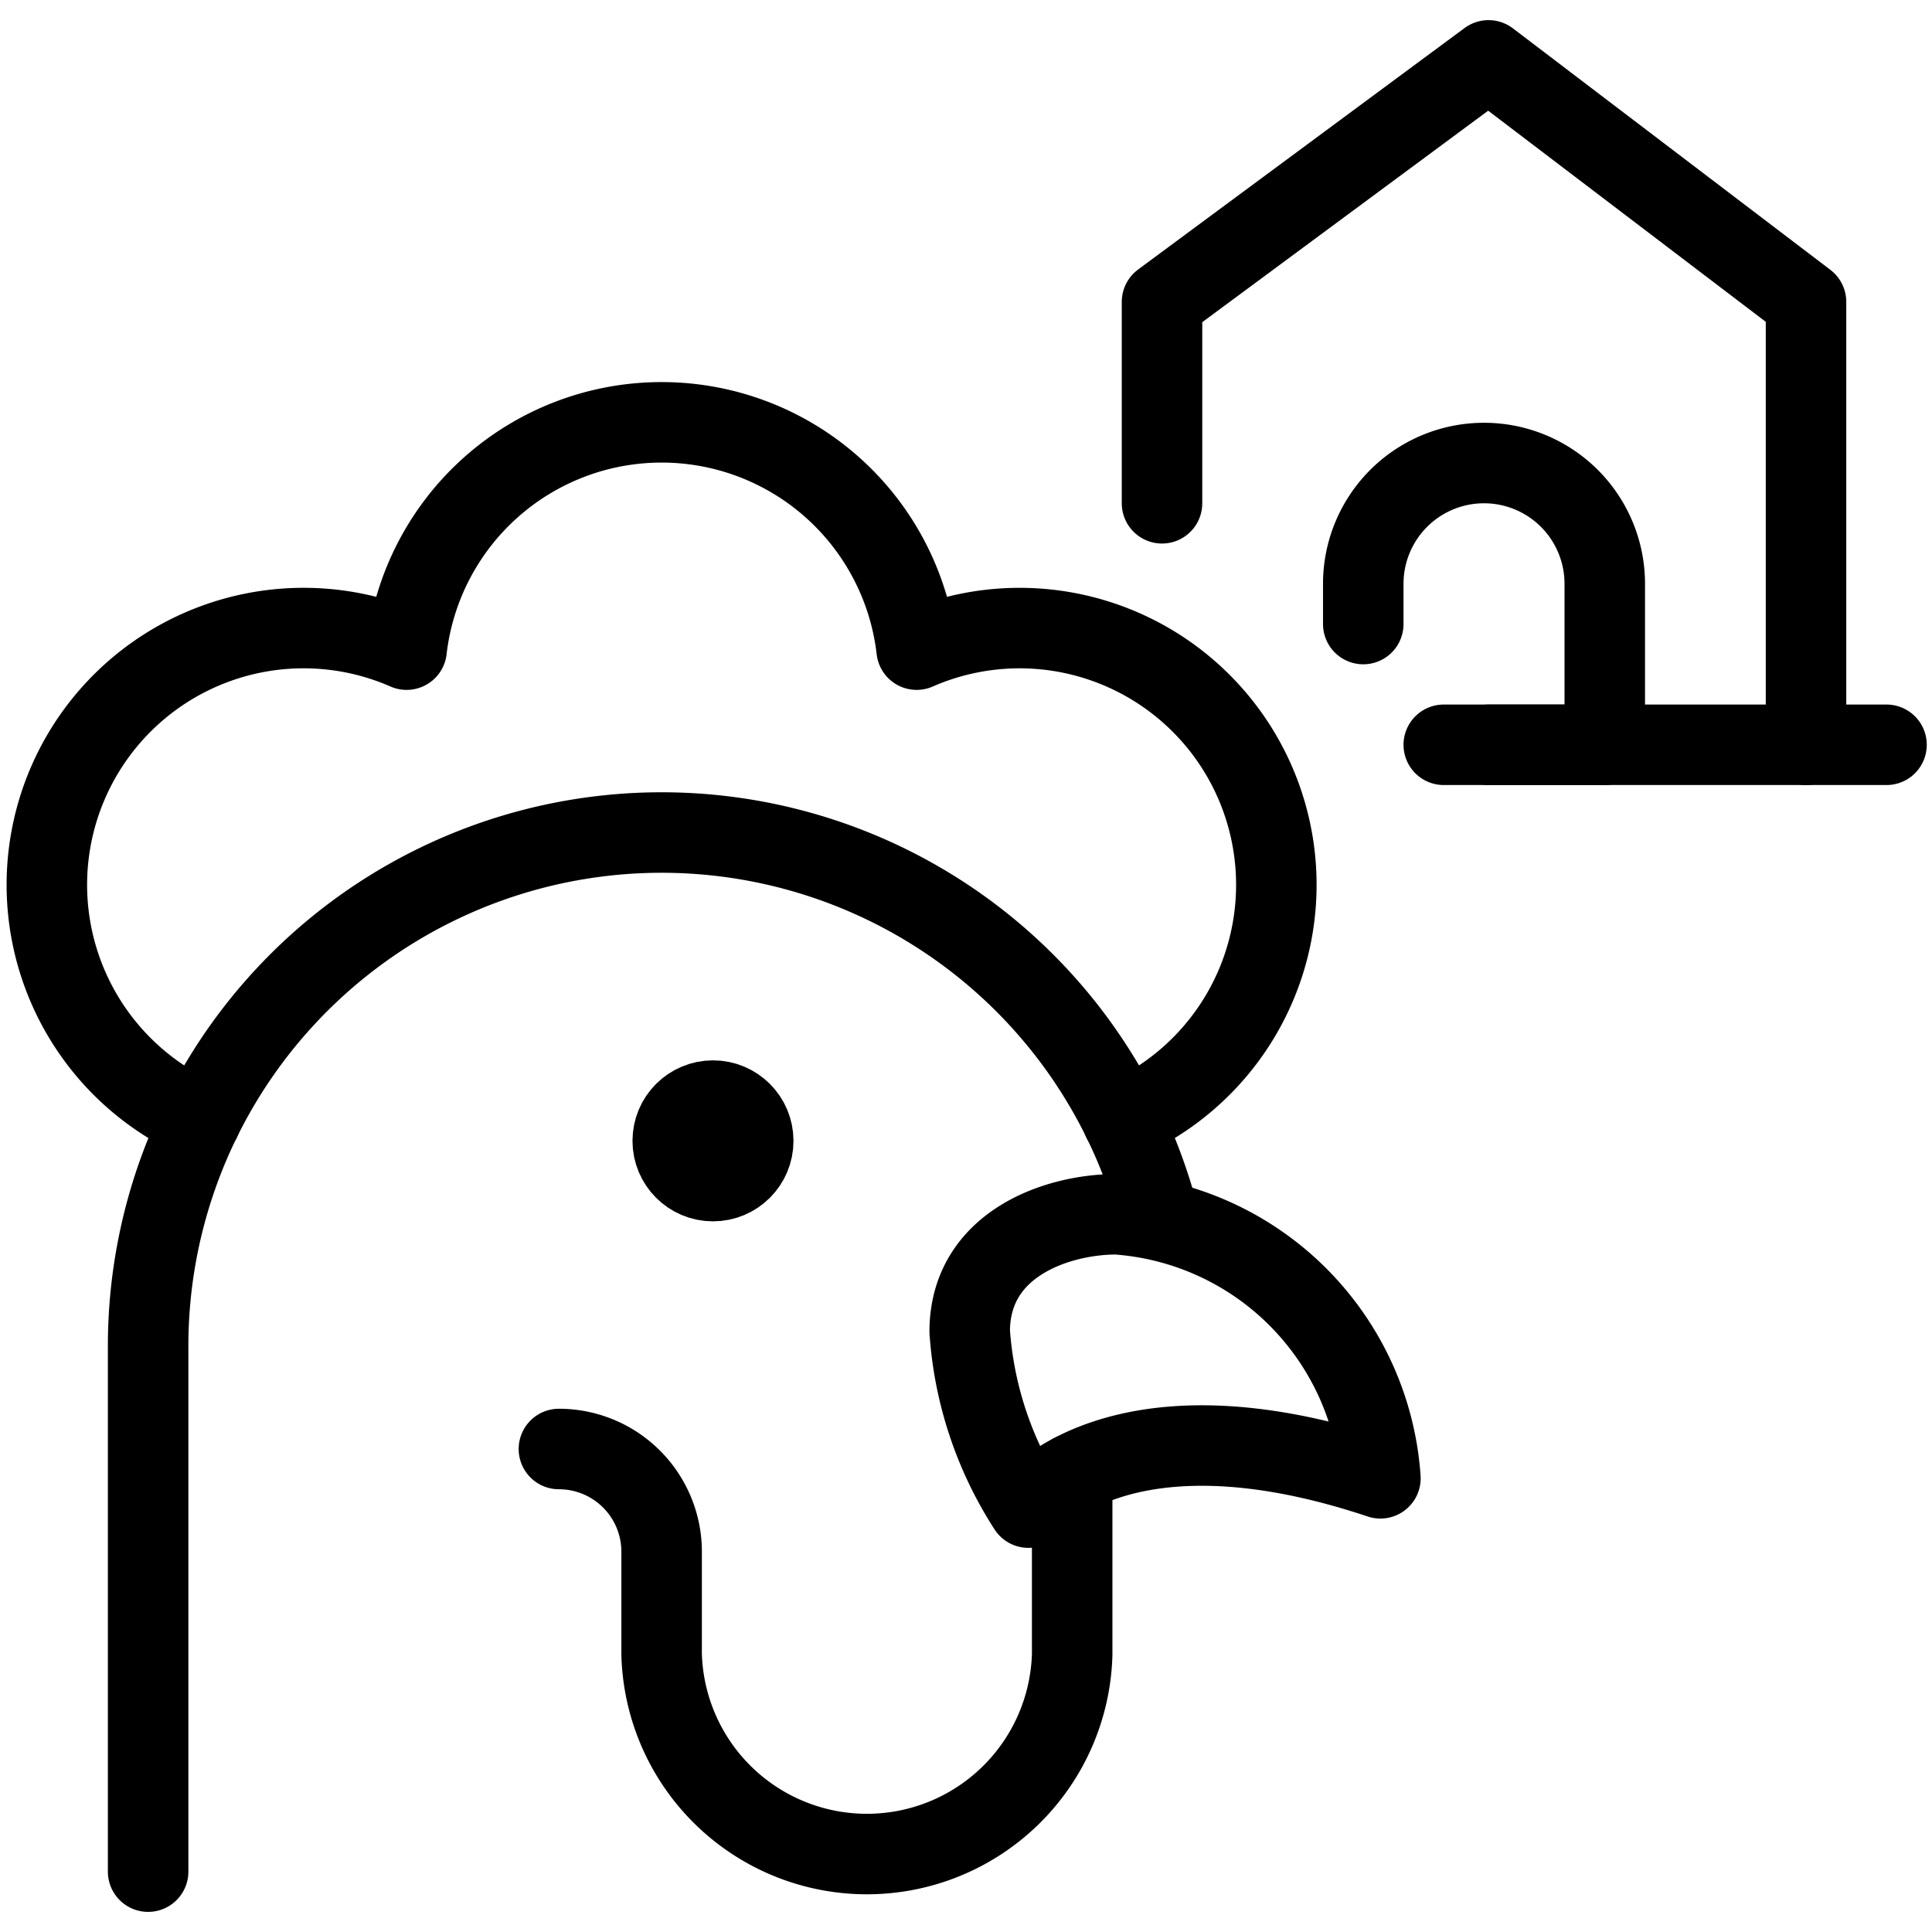 <svg xmlns="http://www.w3.org/2000/svg" viewBox="0 0 24 24"><g transform="matrix(1,0,0,1,0,0)"><defs><style>.a{fill:none;stroke:#000000;stroke-linecap:round;stroke-linejoin:round;}</style></defs><title>range-chicken-1</title><path class="a" d="M14.4,15.144a6.379,6.379,0,0,0-12.56,1.58V23.25"></path><path class="a" d="M6.943,18a1.276,1.276,0,0,1,1.276,1.276v1.276a2.551,2.551,0,0,0,5.1,0v-2.24"></path><path class="a" d="M17.148,18.364a3.532,3.532,0,0,0-3.28-3.28c-.729,0-1.822.364-1.822,1.458a4.617,4.617,0,0,0,.729,2.186S13.868,17.27,17.148,18.364Z"></path><path class="a" d="M13.945,13.913A3.189,3.189,0,1,0,11.387,8.07a3.189,3.189,0,0,0-6.336,0,3.189,3.189,0,1,0-2.559,5.843"></path><circle class="a" cx="8.857" cy="14.172" r="0.5"></circle><polyline class="a" points="22.435 9.252 22.435 3.75 18.491 0.75 14.435 3.75 14.435 6.252"></polyline><line class="a" x1="18.491" y1="9.252" x2="23.435" y2="9.252"></line><path class="a" d="M16.935,7.752v-.5a1.5,1.5,0,1,1,3,0v2h-2"></path></g></svg>